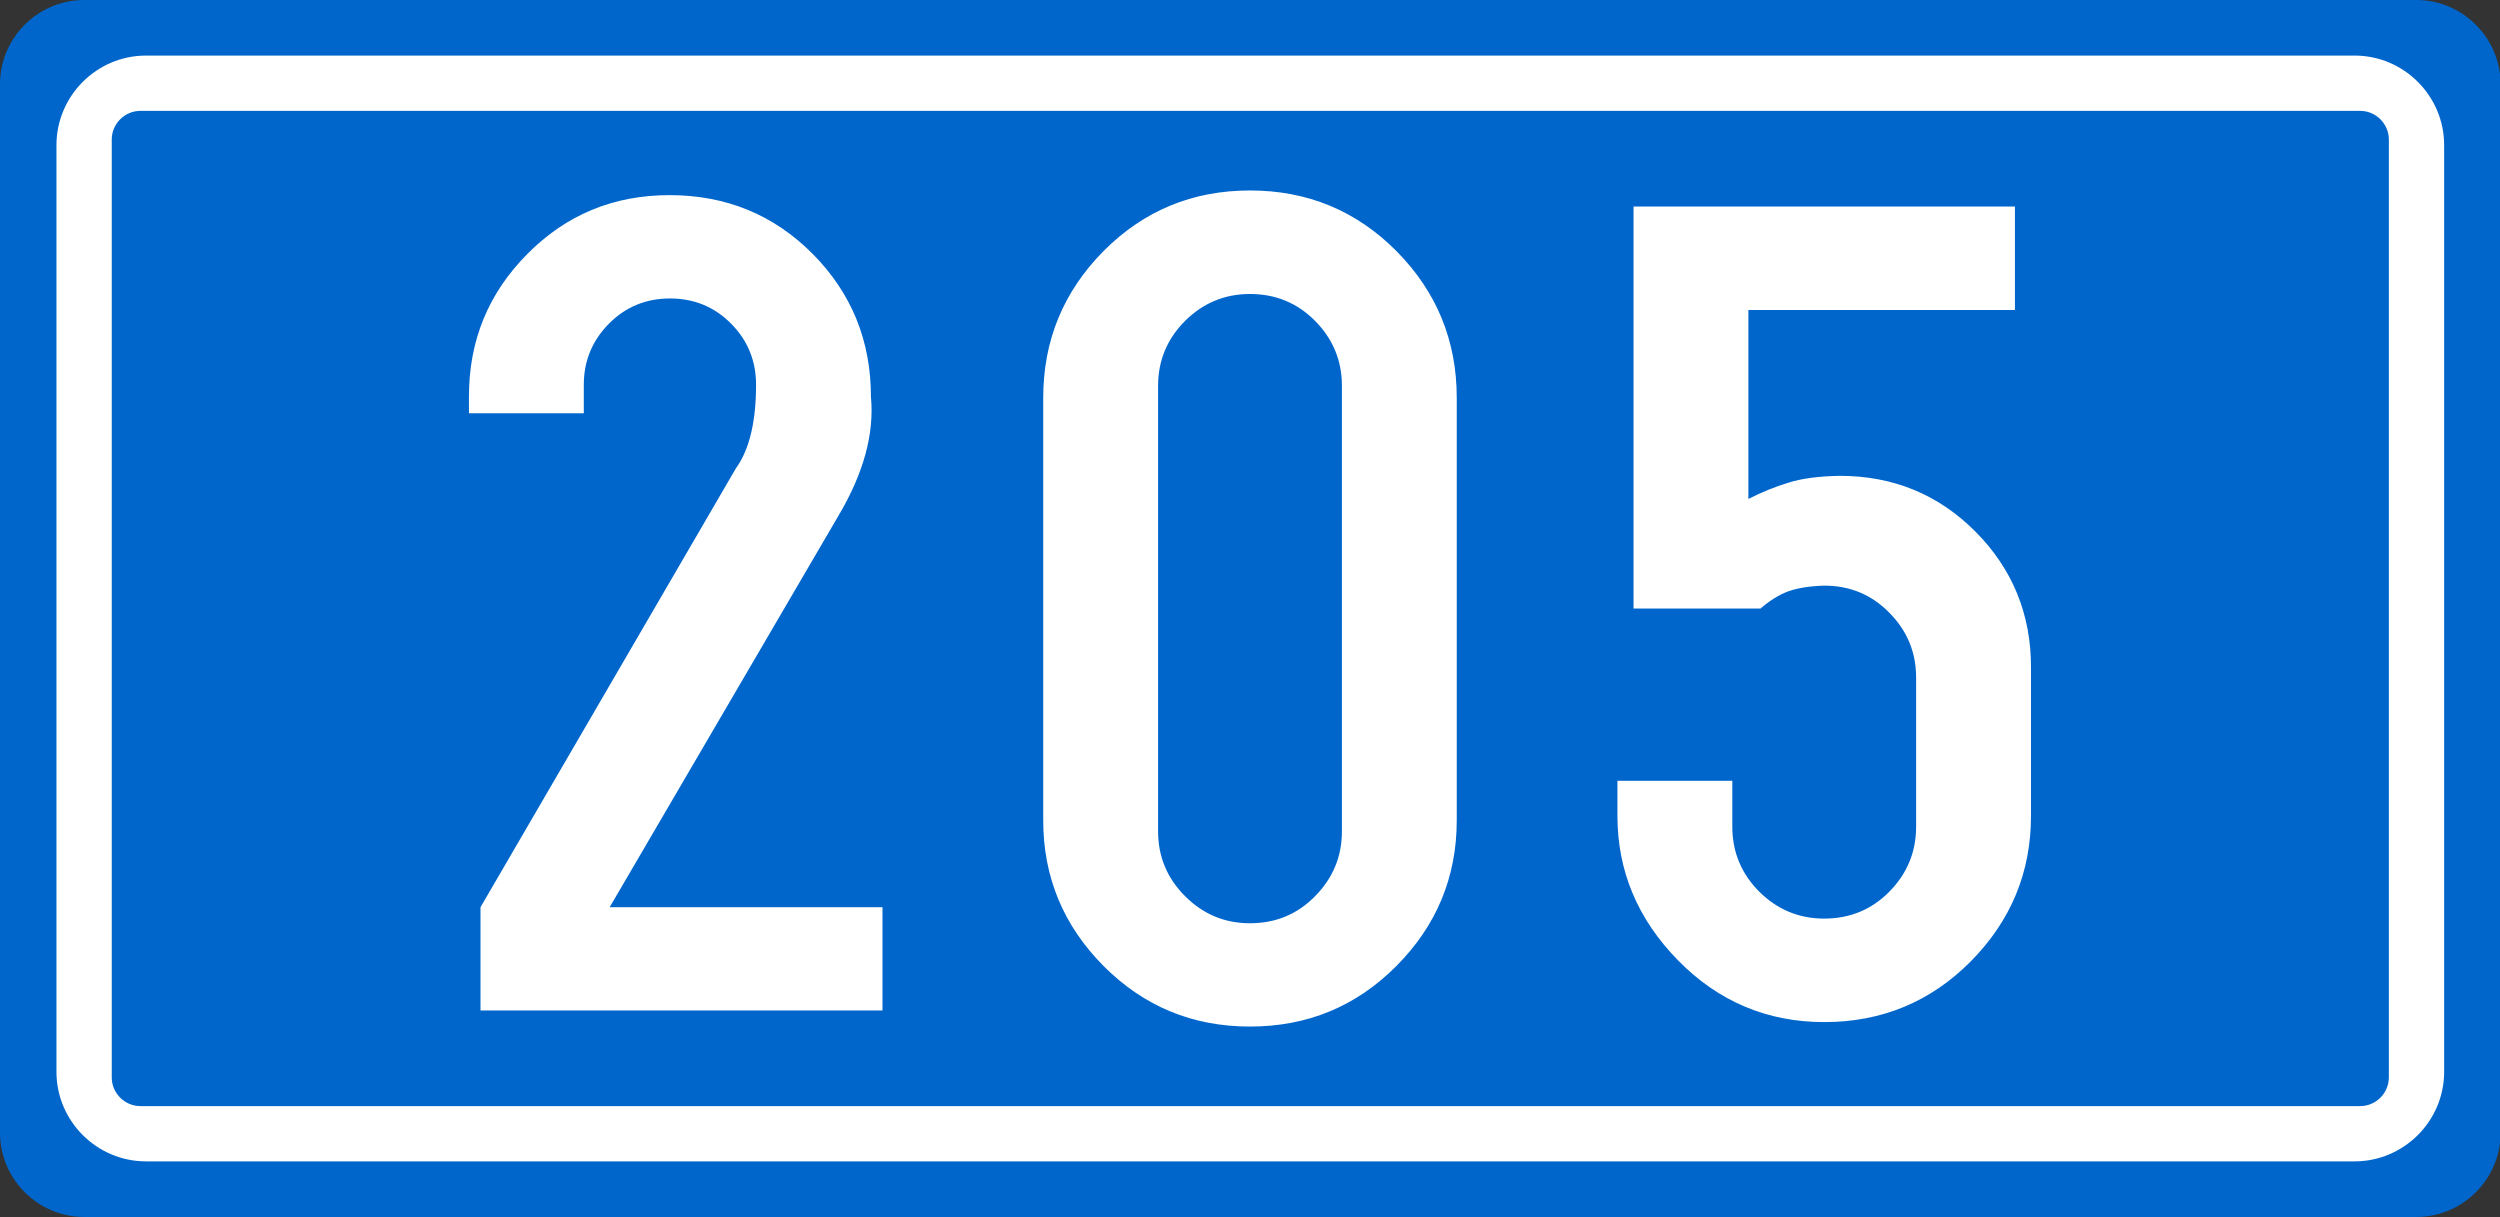 <?xml version="1.0" encoding="UTF-8"?>
<!DOCTYPE svg PUBLIC "-//W3C//DTD SVG 1.1//EN" "http://www.w3.org/Graphics/SVG/1.1/DTD/svg11.dtd">
<!-- Creator: CorelDRAW -->
<svg xmlns="http://www.w3.org/2000/svg" xml:space="preserve" width="79.355mm" height="38.629mm" style="shape-rendering:geometricPrecision; text-rendering:geometricPrecision; image-rendering:optimizeQuality; fill-rule:evenodd; clip-rule:evenodd"
viewBox="0 0 79.355 38.629"
 xmlns:xlink="http://www.w3.org/1999/xlink">
 <rect x="0" y="0" width="79.355" height="38.629" fill="#333333" stroke="none"/>
 <defs>
  <style type="text/css">
   <![CDATA[
    .fil0 {fill:#0066CC}
    .fil1 {fill:white}
    .fil2 {fill:white;fill-rule:nonzero}
   ]]>
  </style>
 </defs>
 <g id="Layer_x0020_1">
  <path class="fil0" d="M2.674 -0l74.026 0c1.362,0 2.495,1.034 2.655,2.355l0 33.921c-0.16,1.321 -1.292,2.353 -2.655,2.353l-74.026 0c-1.472,0 -2.674,-1.204 -2.674,-2.675l0 -33.28c0,-1.471 1.202,-2.674 2.674,-2.674l0 0z"/>
  <path class="fil1" d="M4.458 3.519l70.457 0c0.502,0 0.912,0.41 0.912,0.912l0 29.768c0,0.5 -0.41,0.911 -0.912,0.911l-70.457 0c-0.501,0 -0.911,-0.41 -0.911,-0.911l0 -29.768c0,-0.502 0.41,-0.912 0.911,-0.912zm0.176 -1.755l70.106 0c1.563,0 2.842,1.279 2.842,2.843l0 29.415c0,1.563 -1.279,2.842 -2.842,2.842l-70.106 0c-1.563,0 -2.842,-1.279 -2.842,-2.842l0 -29.415c0,-1.564 1.279,-2.843 2.842,-2.843z"/>
  <path class="fil2" d="M-80.626 -76.823l0 -12.76 12.106 0 0 3.285 -8.461 0 0 5.997c0.417,-0.212 0.827,-0.38 1.25,-0.51 0.417,-0.137 0.971,-0.212 1.649,-0.224 1.698,0 3.135,0.591 4.311,1.773 1.169,1.176 1.761,2.613 1.761,4.299l0 4.722c0,1.798 -0.641,3.334 -1.916,4.622 -1.275,1.282 -2.824,1.923 -4.647,1.923 -1.81,0 -3.359,-0.653 -4.641,-1.96 -1.282,-1.307 -1.923,-2.837 -1.923,-4.585l0 -1.114 3.646 0 0 1.456c0,0.803 0.286,1.493 0.858,2.066 0.573,0.566 1.257,0.852 2.059,0.852 0.815,0 1.506,-0.286 2.065,-0.852 0.566,-0.573 0.853,-1.263 0.853,-2.066l0 -4.734c0,-0.803 -0.286,-1.487 -0.853,-2.059 -0.56,-0.572 -1.25,-0.858 -2.065,-0.858 -0.46,0.013 -0.84,0.075 -1.138,0.18 -0.299,0.112 -0.591,0.292 -0.883,0.547l-4.031 0 0 0zm17.718 -8.928l2.134 -3.813 3.646 0 0 25.501 -3.646 0 0 -19.559 -2.134 0 0 -2.128z"/>
  <path class="fil2" d="M-80.626 -76.823l0 -12.76 12.106 0 0 3.285 -8.461 0 0 5.997c0.417,-0.212 0.827,-0.38 1.25,-0.51 0.417,-0.137 0.971,-0.212 1.649,-0.224 1.698,0 3.135,0.591 4.311,1.773 1.169,1.176 1.761,2.613 1.761,4.299l0 4.722c0,1.798 -0.641,3.334 -1.916,4.622 -1.275,1.282 -2.824,1.923 -4.647,1.923 -1.81,0 -3.359,-0.653 -4.641,-1.96 -1.282,-1.307 -1.923,-2.837 -1.923,-4.585l0 -1.114 3.646 0 0 1.456c0,0.803 0.286,1.493 0.858,2.066 0.573,0.566 1.257,0.852 2.059,0.852 0.815,0 1.506,-0.286 2.065,-0.852 0.566,-0.573 0.853,-1.263 0.853,-2.066l0 -4.734c0,-0.803 -0.286,-1.487 -0.853,-2.059 -0.56,-0.572 -1.25,-0.858 -2.065,-0.858 -0.46,0.013 -0.84,0.075 -1.138,0.18 -0.299,0.112 -0.591,0.292 -0.883,0.547l-4.031 0 0 0zm17.718 -8.928l2.134 -3.813 3.646 0 0 25.501 -3.646 0 0 -19.559 -2.134 0 0 -2.128z"/>
  <path class="fil2" d="M14.886 12.571c0,-1.761 0.616,-3.266 1.854,-4.51 1.232,-1.244 2.731,-1.867 4.51,-1.867 1.798,0 3.31,0.622 4.548,1.867 1.232,1.244 1.847,2.756 1.847,4.529 0.112,1.182 -0.236,2.445 -1.039,3.795l-7.254 12.412 8.66 0 0 3.278 -12.76 0 0 -3.278 8.106 -13.929c0.429,-0.591 0.641,-1.481 0.641,-2.657 0,-0.753 -0.261,-1.4 -0.79,-1.935 -0.529,-0.535 -1.176,-0.802 -1.941,-0.802 -0.765,0 -1.412,0.268 -1.941,0.802 -0.529,0.535 -0.796,1.182 -0.796,1.935l0 0.908 -3.646 0 0 -0.547zm21.874 6.657l0 7.161c0,0.802 0.286,1.487 0.858,2.059 0.573,0.572 1.257,0.858 2.059,0.858 0.815,0 1.506,-0.286 2.065,-0.858 0.566,-0.573 0.853,-1.257 0.853,-2.059l0 -7.272 0 -6.874c0,-0.796 -0.286,-1.487 -0.853,-2.059 -0.56,-0.566 -1.25,-0.852 -2.065,-0.852 -0.802,0 -1.487,0.286 -2.059,0.852 -0.572,0.573 -0.858,1.263 -0.858,2.059l0 6.986 0 0zm-3.646 -0.018l0 -6.582c0,-1.823 0.641,-3.372 1.916,-4.66 1.275,-1.282 2.824,-1.922 4.647,-1.922 1.823,0 3.372,0.641 4.647,1.922 1.275,1.288 1.916,2.837 1.916,4.66l0 6.582 0 6.831c0,1.798 -0.641,3.341 -1.916,4.622 -1.275,1.282 -2.824,1.922 -4.647,1.922 -1.823,0 -3.372,-0.641 -4.647,-1.922 -1.275,-1.282 -1.916,-2.824 -1.916,-4.622l0 -6.831zm18.738 0.106l0 -12.76 12.106 0 0 3.285 -8.461 0 0 5.997c0.417,-0.212 0.827,-0.38 1.25,-0.51 0.417,-0.137 0.971,-0.212 1.649,-0.224 1.698,0 3.135,0.591 4.311,1.773 1.169,1.176 1.761,2.613 1.761,4.299l0 4.722c0,1.798 -0.641,3.334 -1.916,4.622 -1.275,1.282 -2.824,1.923 -4.647,1.923 -1.81,0 -3.359,-0.653 -4.641,-1.96 -1.282,-1.307 -1.923,-2.837 -1.923,-4.585l0 -1.114 3.646 0 0 1.456c0,0.803 0.286,1.493 0.858,2.066 0.573,0.566 1.257,0.852 2.059,0.852 0.815,0 1.506,-0.286 2.065,-0.852 0.566,-0.573 0.853,-1.263 0.853,-2.066l0 -4.734c0,-0.803 -0.286,-1.487 -0.853,-2.059 -0.56,-0.572 -1.25,-0.858 -2.065,-0.858 -0.46,0.013 -0.84,0.075 -1.138,0.18 -0.299,0.112 -0.591,0.292 -0.883,0.547l-4.031 0 0 0z"/>
 </g>
 <g id="Layer_x0020_1_0">
  <path class="fil2" d="M-80.626 -76.823l0 -12.76 12.106 0 0 3.285 -8.461 0 0 5.997c0.417,-0.212 0.827,-0.38 1.25,-0.51 0.417,-0.137 0.971,-0.212 1.649,-0.224 1.698,0 3.135,0.591 4.311,1.773 1.169,1.176 1.761,2.613 1.761,4.299l0 4.722c0,1.798 -0.641,3.334 -1.916,4.622 -1.275,1.282 -2.824,1.923 -4.647,1.923 -1.81,0 -3.359,-0.653 -4.641,-1.96 -1.282,-1.307 -1.923,-2.837 -1.923,-4.585l0 -1.114 3.646 0 0 1.456c0,0.803 0.286,1.493 0.858,2.066 0.573,0.566 1.257,0.852 2.059,0.852 0.815,0 1.506,-0.286 2.065,-0.852 0.566,-0.573 0.853,-1.263 0.853,-2.066l0 -4.734c0,-0.803 -0.286,-1.487 -0.853,-2.059 -0.56,-0.572 -1.25,-0.858 -2.065,-0.858 -0.46,0.013 -0.84,0.075 -1.138,0.18 -0.299,0.112 -0.591,0.292 -0.883,0.547l-4.031 0 0 0zm17.718 -8.928l2.134 -3.813 3.646 0 0 25.501 -3.646 0 0 -19.559 -2.134 0 0 -2.128z"/>
 </g>
</svg>
